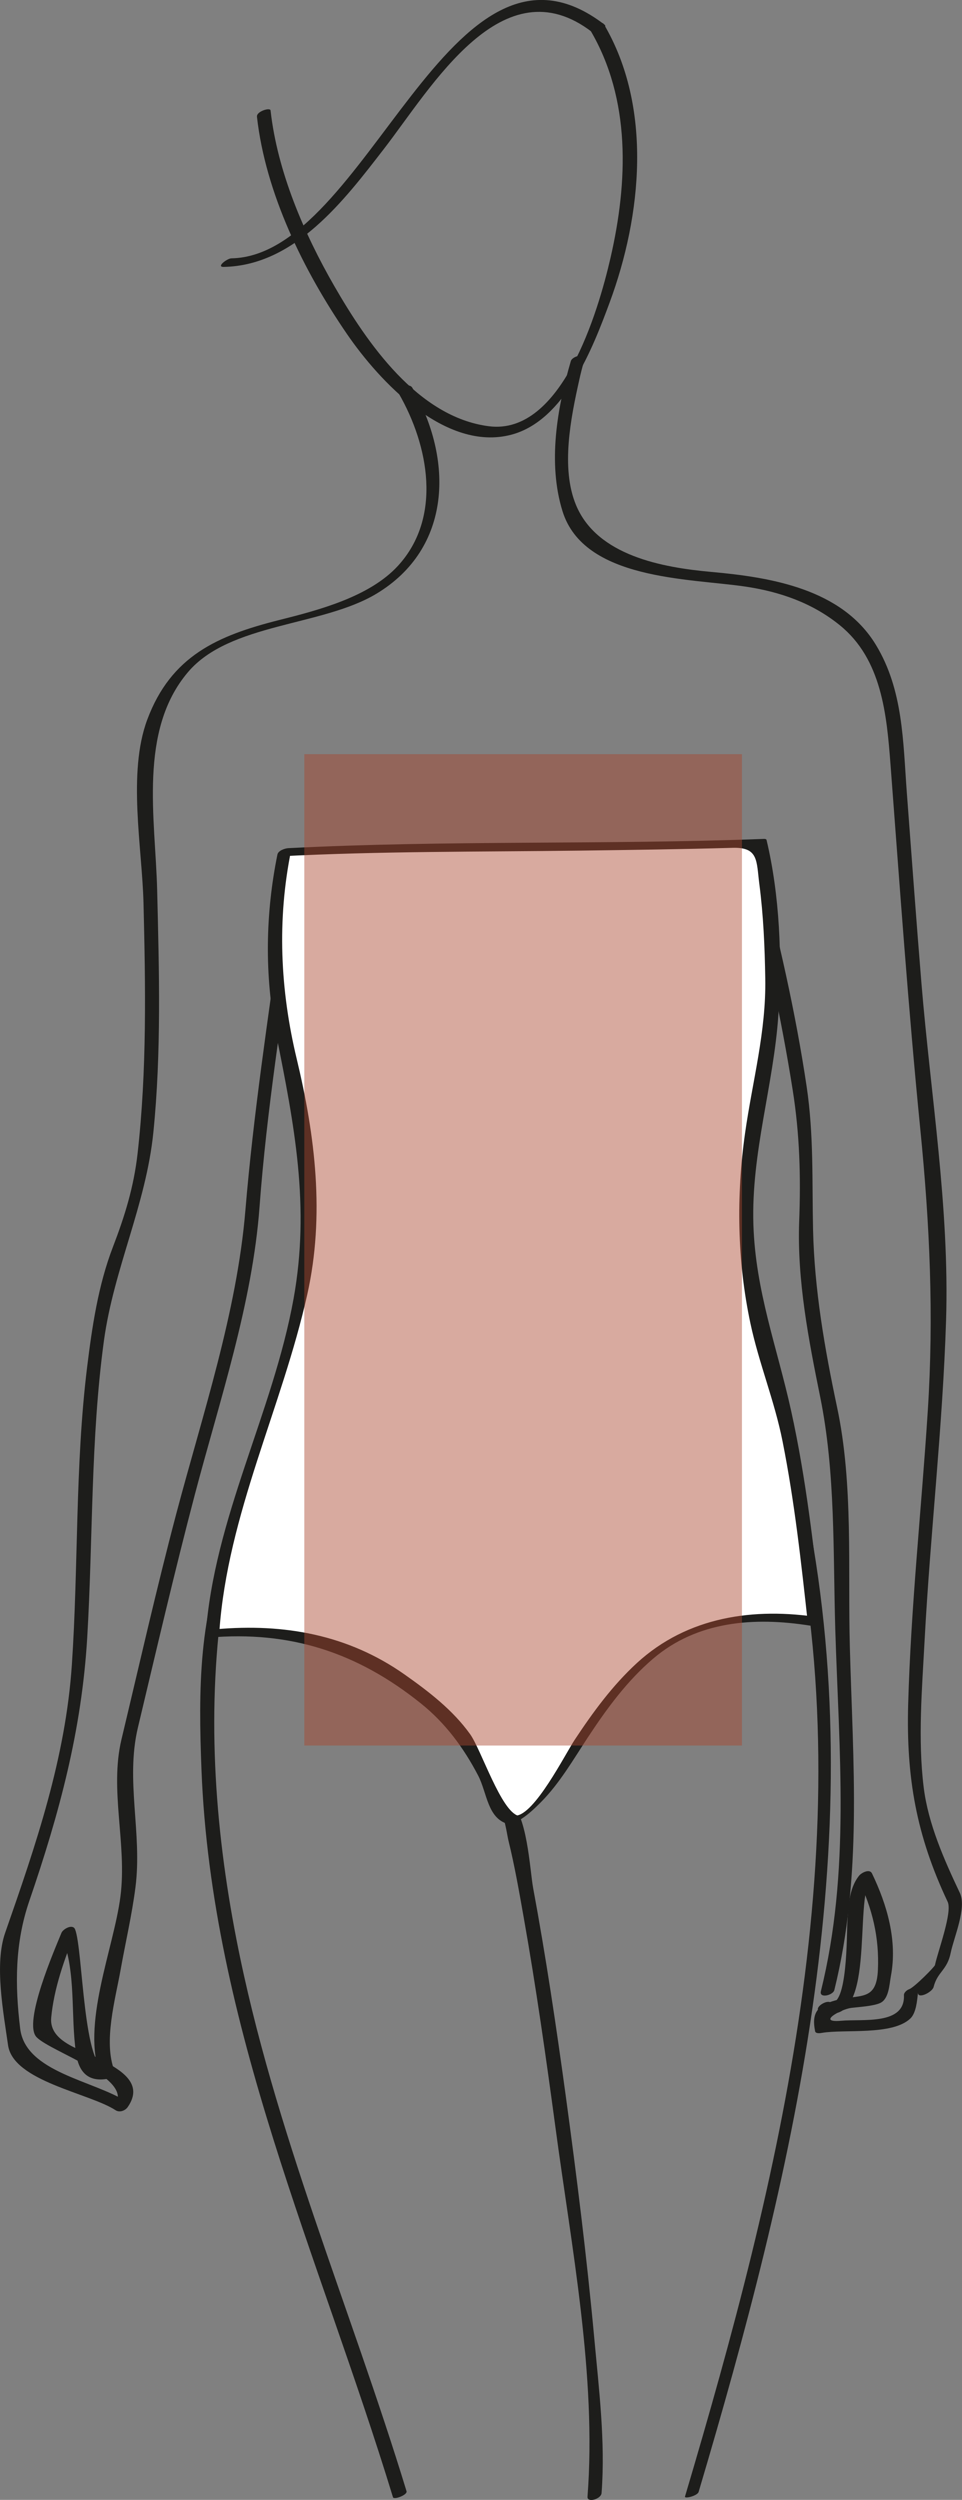<?xml version="1.0" encoding="UTF-8"?><svg id="Layer_1" xmlns="http://www.w3.org/2000/svg" viewBox="0 0 113.49 294.65"><rect x="0" y="0" width="113.49" height="294.65" fill="#808080" stroke="none"/><path d="M88.84,102.53s7.42,27.92,6.42,38.51c-.99,10.59,2.98,25.82,3.31,28.14,0,0,.83,20.46,1.01,30.88.17,9.68,2.07,19.08-1.93,34.58" fill="none" stroke-width="0"/><path d="M88.04,102.88c2.23,8.44,4.12,17,5.48,25.62.83,5.24.96,10.22.76,15.49-.25,6.91,1.11,13.91,2.48,20.66,1.82,8.96,1.51,18.26,1.78,27.39.44,14.39,1.8,28.53-1.7,42.67-.21.87,1.44.47,1.59-.15,3.33-13.49,2.2-26.71,1.83-40.42-.25-9.25.43-19.2-1.51-28.29-1.46-6.89-2.67-13.83-2.83-20.88-.13-5.77.1-11.15-.76-16.92-1.3-8.71-3.28-17.38-5.54-25.89-.17-.64-1.79.01-1.6.71h0Z" fill="#1d1d1b" stroke-width="0"/><path d="M81.61,293.98c12.62-42.32,17.94-72.76,15.07-97.55,0,0-1.54-45.64-25.04-55.9-23.5-10.25-45.74,45.6-45.74,45.6-7.29,39.71,14.64,85.88,21.25,107.84" fill="none" stroke-width="0"/><path d="M82.42,293.71c11.08-37.3,20.4-76.19,12.88-115.08-2.8-14.48-9.2-34.71-25.23-39.31-12.63-3.62-23.83,10.25-30,19.1-5,7.17-9.13,15-12.77,22.94-3.92,8.55-3.89,17.94-3.53,27.25,1.17,30.18,13.92,57.35,22.59,85.73.11.34,1.74-.28,1.6-.71-6.65-21.78-15.67-42.54-20.06-65.01-2.65-13.55-3.57-27.51-1.46-41.2.59-3.82,2.86-7.54,4.52-10.97,3.54-7.27,7.59-14.31,12.35-20.84,4.99-6.84,11.94-14.99,20.93-15.85,8.66-.83,15.99,7.18,20.16,13.76,4.57,7.22,7.1,15.69,8.91,23.97,8.56,39.16-1.34,79.2-12.5,116.77-.09.3,1.47-.08,1.61-.55h0Z" fill="#1d1d1b" stroke-width="0"/><path d="M47.86,46.03c5.04,8,3.59,16.3.38,20.17-4.67,5.64-17.83,8.03-17.83,8.03-6.52.85-12.67,6.75-12.99,14.85-.33,8.11,2.43,44.78-2.41,55.64-7.7,17.28-2.87,48.93-8,65.94-2.53,8.36-4.89,15.07-5.81,17.7-.13,7.75.4,11.57.79,13.67,3.55,3.02,7.7,2.81,12.36,6.18,3.37-3.86-6.94-5.71-9.28-8.61.27-4.79,2.23-9.96,3.02-11.87,2.76,5.91-.46,18.17,4.62,16.66-1.75-3.41,2.27-18.46,2.49-22.31.6-10.24-1.42-13.46-.15-16.69l5.4-22.66s9.27-34.43,9.27-38.74,4.33-35.64,4.33-35.64" fill="none" stroke-width="0"/><path d="M47.05,46.39c3.52,6.11,5.14,14.59-.1,20.3-3.37,3.67-9.39,5.23-14.05,6.4-7.2,1.82-12.72,4.2-15.53,11.74-2.34,6.28-.6,15.1-.44,21.61.24,9.83.41,19.74-.7,29.53-.45,3.95-1.5,7.34-2.91,11.01-1.74,4.52-2.46,9.43-3.05,14.22-1.42,11.6-1.01,23.35-1.79,34.99-.74,11.06-4.24,21.23-7.87,31.62-1.29,3.68-.21,9.38.34,13.25.6,4.25,9.58,5.64,12.68,7.66.47.31,1.13.07,1.44-.37,1.91-2.76-.77-4.33-3.09-5.57-2.12-1.14-6.21-2-5.94-4.96.32-3.45,1.56-6.91,2.85-10.11-.54.13-1.07.27-1.61.41,1.76,4.43,1.02,9.27,1.69,13.9.33,2.29,1.49,3.4,3.74,3,.38-.07.97-.5.79-.95-1.33-3.42.11-8.43.72-11.85.58-3.26,1.34-6.49,1.76-9.77.82-6.39-1.2-12.57.29-18.83,2.19-9.18,4.32-18.36,6.72-27.48,2.91-11.04,6.79-22.48,7.63-33.91.84-11.38,2.69-22.74,4.25-34.04.11-.78-1.57-.3-1.67.42-1.56,11.31-3.3,22.66-4.25,34.04-1,12.06-5.07,24.12-8.16,35.79-2.33,8.82-4.34,17.71-6.46,26.58-1.43,6,.67,12.33-.12,18.5-.79,6.19-4.71,15.16-2.33,21.27.26-.32.53-.63.79-.95-2.87.51-2.87-14.07-3.81-16.43-.28-.7-1.43-.04-1.61.41-.75,1.85-4.59,10.61-2.93,12.3,1.74,1.77,11.48,4.82,9.26,8.02.48-.12.96-.25,1.44-.37-3.95-2.57-12.01-3.49-12.64-8.66-.63-5.18-.62-10.09,1.07-15.03,3.56-10.38,6.19-20.11,6.84-31.08.69-11.66.39-23.37,1.97-34.97,1.16-8.48,4.96-16,5.83-24.54.96-9.47.68-19.09.45-28.59-.21-8.39-2.23-18.76,3.63-25.67,4.93-5.82,15.8-5.38,22.24-9.25,8.91-5.36,9.11-15.81,4.23-24.28-.39-.67-1.97.07-1.6.71h0Z" fill="#1d1d1b" stroke-width="0"/><path d="M97.33,236.52c5.07,2.43,2.05-12.76,4.74-15.36,3.42,6.28,2.43,12.46,1.54,14.45-4.96.99-7.64.15-6.65,3.46,2.54-.55,7.97-.48,9.84-1.36.77-2.2.66-2.75.66-2.75l1.87-.66.44-1.76,1.21-.44,1.66-8.16s-4.17-8.62-4.5-13.03c-1.41-19.04,4.38-50.75,2.22-69.07-2.06-17.53-3.37-37.41-4.76-55.51-1.14-14.84-11.98-17.24-19.96-18.1-4.34-.47-10.85-.45-16.51-5.27-5.65-4.82-1-20.42-1-20.42" fill="none" stroke-width="0"/><path d="M96.74,237.07c6.86,2.51,3.87-13.11,6.04-15.83-.51.09-1.01.18-1.52.27,1.66,3.44,2.48,6.86,2.31,10.67-.17,3.85-2.18,2.79-5.09,3.62-2.06.58-2.75,1.48-2.32,3.61.06.31.6.24.79.2,2.65-.46,8.3.33,10.44-1.69.7-.66.81-2.14.91-3.09-.09.86,1.68,0,1.84-.63.46-1.82,1.6-1.95,2.02-4.04.37-1.8,1.91-5.29,1.08-7.04-1.85-3.91-3.74-8.14-4.27-12.46-.7-5.68-.19-11.66.11-17.34.67-12.57,2.13-25.08,2.53-37.66.42-13.27-1.81-26.53-2.9-39.72-.62-7.51-1.16-15.02-1.73-22.53-.45-6.03-.42-12.08-3.64-17.39-4.01-6.62-12.4-7.98-19.43-8.61-5.75-.52-13.46-1.9-15.95-7.87-1.83-4.38-.61-10.33.38-14.77.17-.78.37-1.56.6-2.33.25-.87-1.42-.5-1.6.13-1.63,5.58-2.73,12.04-.98,17.68,2.52,8.12,14.9,7.91,21.52,8.88,4.09.6,7.95,1.93,11.19,4.56,4.97,4.02,5.54,10.57,5.99,16.47,1.09,14.32,2.09,28.64,3.51,42.93,1.12,11.25,1.61,21.96.88,33.26-.74,11.51-1.99,22.99-2.31,34.53-.24,8.64.96,15.46,4.66,23.28.58,1.23-1.18,5.91-1.5,7.46-.04.2-2.43,2.62-3.04,2.84-.26.09-.63.39-.62.7.16,3.57-4.87,2.79-7.41,3.02-2.94.26-.02-1.37,1.21-1.52.92-.11,2.57-.2,3.39-.57,1.05-.47,1.09-2.21,1.27-3.17.79-4.16-.44-8.4-2.23-12.11-.29-.59-1.26-.06-1.52.27-1.24,1.55-1.27,3.79-1.39,5.68-.07,1.02.04,9.99-2.05,9.22-.61-.22-2,.8-1.17,1.1h0Z" fill="#1d1d1b" stroke-width="0"/><path d="M31.11,13.37c.91,9.73,12.71,38.33,28.79,37.5,7.93-.41,20.91-31.13,10.53-47.67" fill="none" stroke-width="0"/><path d="M30.31,13.73c1.01,9.06,5.52,18.2,10.61,25.62,3.83,5.59,11.62,13.93,19.39,11.89,6.32-1.66,9.62-10.2,11.61-15.58,3.8-10.26,5.08-23.04-.68-32.81-.28-.48-1.85.3-1.6.71,4.81,8.15,4.44,17.91,2.38,26.85-1.47,6.39-5.77,20.92-14.34,19.83-8.39-1.07-14.38-9.83-18.24-16.52-3.58-6.21-6.72-13.52-7.52-20.7-.04-.4-1.67.12-1.6.71h0Z" fill="#1d1d1b" stroke-width="0"/><path d="M70.13,294.04c1.14-13.03-8.28-80.46-10.69-81.16" fill="none" stroke-width="0"/><path d="M70.97,293.83c.46-6.06-.32-12.29-.87-18.32-.88-9.53-2.07-19.03-3.36-28.5-1.12-8.19-2.34-16.38-3.85-24.51-.38-2.07-.7-9.01-2.86-10.17-.6-.32-1.98.68-1.16,1.12.65.35.95,2.86,1.11,3.48.74,3,1.27,6.06,1.81,9.11,1.45,8.18,2.62,16.42,3.73,24.65,1.88,14.08,4.88,29.32,3.79,43.58-.06.78,1.61.28,1.66-.42h0Z" fill="#1d1d1b" stroke-width="0"/><path d="M25.09,192.54c7.82-.8,14.48.18,21.93,5.28,6.68,4.56,9.69,8.61,12.26,16.19.35.14.69.29,1,.43.84.15-.45.04.39.06,8.79-5.24,11.5-27.62,35.49-23.36-1.89-17.32-3.47-25.57-5.56-31.29-3.79-10.37-2.88-24.89-.13-35.52,1.3-5.04.51-19.9-.83-24.96-13.3.53-45.22.5-56.08,1.09-1.16,5.14-1.49,14.09-.51,19.39,1.11,5.95,3.1,11.7,3.37,17.79.29,6.42-.08,12.76-1.89,18.95-1.91,6.58-8.89,25.31-9.46,35.96Z" fill="#fff" stroke-width="0"/><path d="M25.09,192.54c7.82-.8,14.48.18,21.93,5.28,6.68,4.56,9.69,8.61,12.26,16.19.35.14.69.29,1,.43.84.15-.45.04.39.06,8.79-5.24,11.5-27.62,35.49-23.36-1.89-17.32-3.47-25.57-5.56-31.29-3.79-10.37-2.88-24.89-.13-35.52,1.3-5.04.51-19.9-.83-24.96-13.3.53-45.22.5-56.08,1.09-1.16,5.14-1.49,14.09-.51,19.39,1.11,5.95,3.1,11.7,3.37,17.79.29,6.42-.08,12.76-1.89,18.95-1.91,6.58-8.89,25.31-9.46,35.96Z" fill="none" stroke-width="0"/><path d="M24.62,193.02c9.6-.84,17.55,1.75,25.05,7.77,2.89,2.32,5.04,5.23,6.74,8.49,1.06,2.04,1.09,5.05,3.53,5.71.36-.32.72-.63,1.08-.95-.37-.02-1.31,1.51.5.34.84-.54,1.57-1.24,2.28-1.95,2.21-2.22,3.84-5.05,5.55-7.65,2.22-3.37,4.6-6.63,7.69-9.27,5.22-4.46,11.97-4.94,18.48-3.91.42.07,1.48-.28,1.42-.83-.91-8.19-1.83-16.43-3.61-24.49-1.65-7.48-4.2-14.09-4.45-21.92-.27-8.53,2.39-16.42,2.95-24.78.45-6.69.16-14.04-1.4-20.58-.03-.12-.25-.13-.34-.12-18.68.71-37.41.13-56.08,1.09-.39.02-1.18.28-1.28.74-1.42,6.95-1.54,14.3-.14,21.26,2.14,10.65,4.01,20.23,2.04,31.12-2.45,13.49-9.39,25.8-10.37,39.69-.04.52,1.59-.01,1.62-.52.98-13.81,7.39-26.35,10.37-39.69,2.08-9.3.94-18.66-1.25-27.78-1.95-8.13-2.33-16.38-.65-24.6-.42.25-.85.49-1.28.74,11.76-.61,23.58-.52,35.35-.67,6.01-.08,12.02-.16,18.02-.33,3.07-.09,2.79,1.57,3.14,4.27.48,3.68.64,7.41.7,11.12.11,6.31-1.5,12.03-2.38,18.22-1.05,7.42-.94,15.06.62,22.4,1,4.72,2.86,9.19,3.8,13.95,1.42,7.12,2.21,14.38,3,21.59.47-.28.95-.55,1.42-.83-7.77-1.23-15.64-.11-21.61,5.37-2.89,2.66-5.17,5.78-7.33,9.04-1.13,1.7-4.74,8.88-6.99,8.95-.41.01-1.88.91-.93.96.06,0,.12,0,.19,0,.32.02,1.78-.76,1.08-.95-2.05-.55-4.36-7.75-5.69-9.62-2.04-2.85-4.9-5.04-7.74-7.04-6.67-4.69-14.21-6.03-22.2-5.33-.44.04-1.83,1.04-.93.96Z" fill="#1d1d1b" stroke-width="0"/><path d="M70.59,3.35c-16.83-13.69-26.81,27.9-43.75,27.6" fill="none" stroke-width="0"/><path d="M71.32,2.91c-18.24-14.05-27.93,27.24-44.02,27.54-.49,0-1.85,1.03-.91,1.01,8.4-.16,14.21-7.84,18.88-13.88,5.66-7.31,14.03-21.92,24.59-13.79.43.33,1.92-.52,1.46-.88h0Z" fill="#1d1d1b" stroke-width="0"/><rect x="35.9" y="88.89" width="51.63" height="116.85" fill="#a9472f" opacity=".46" stroke-width="0"/></svg>